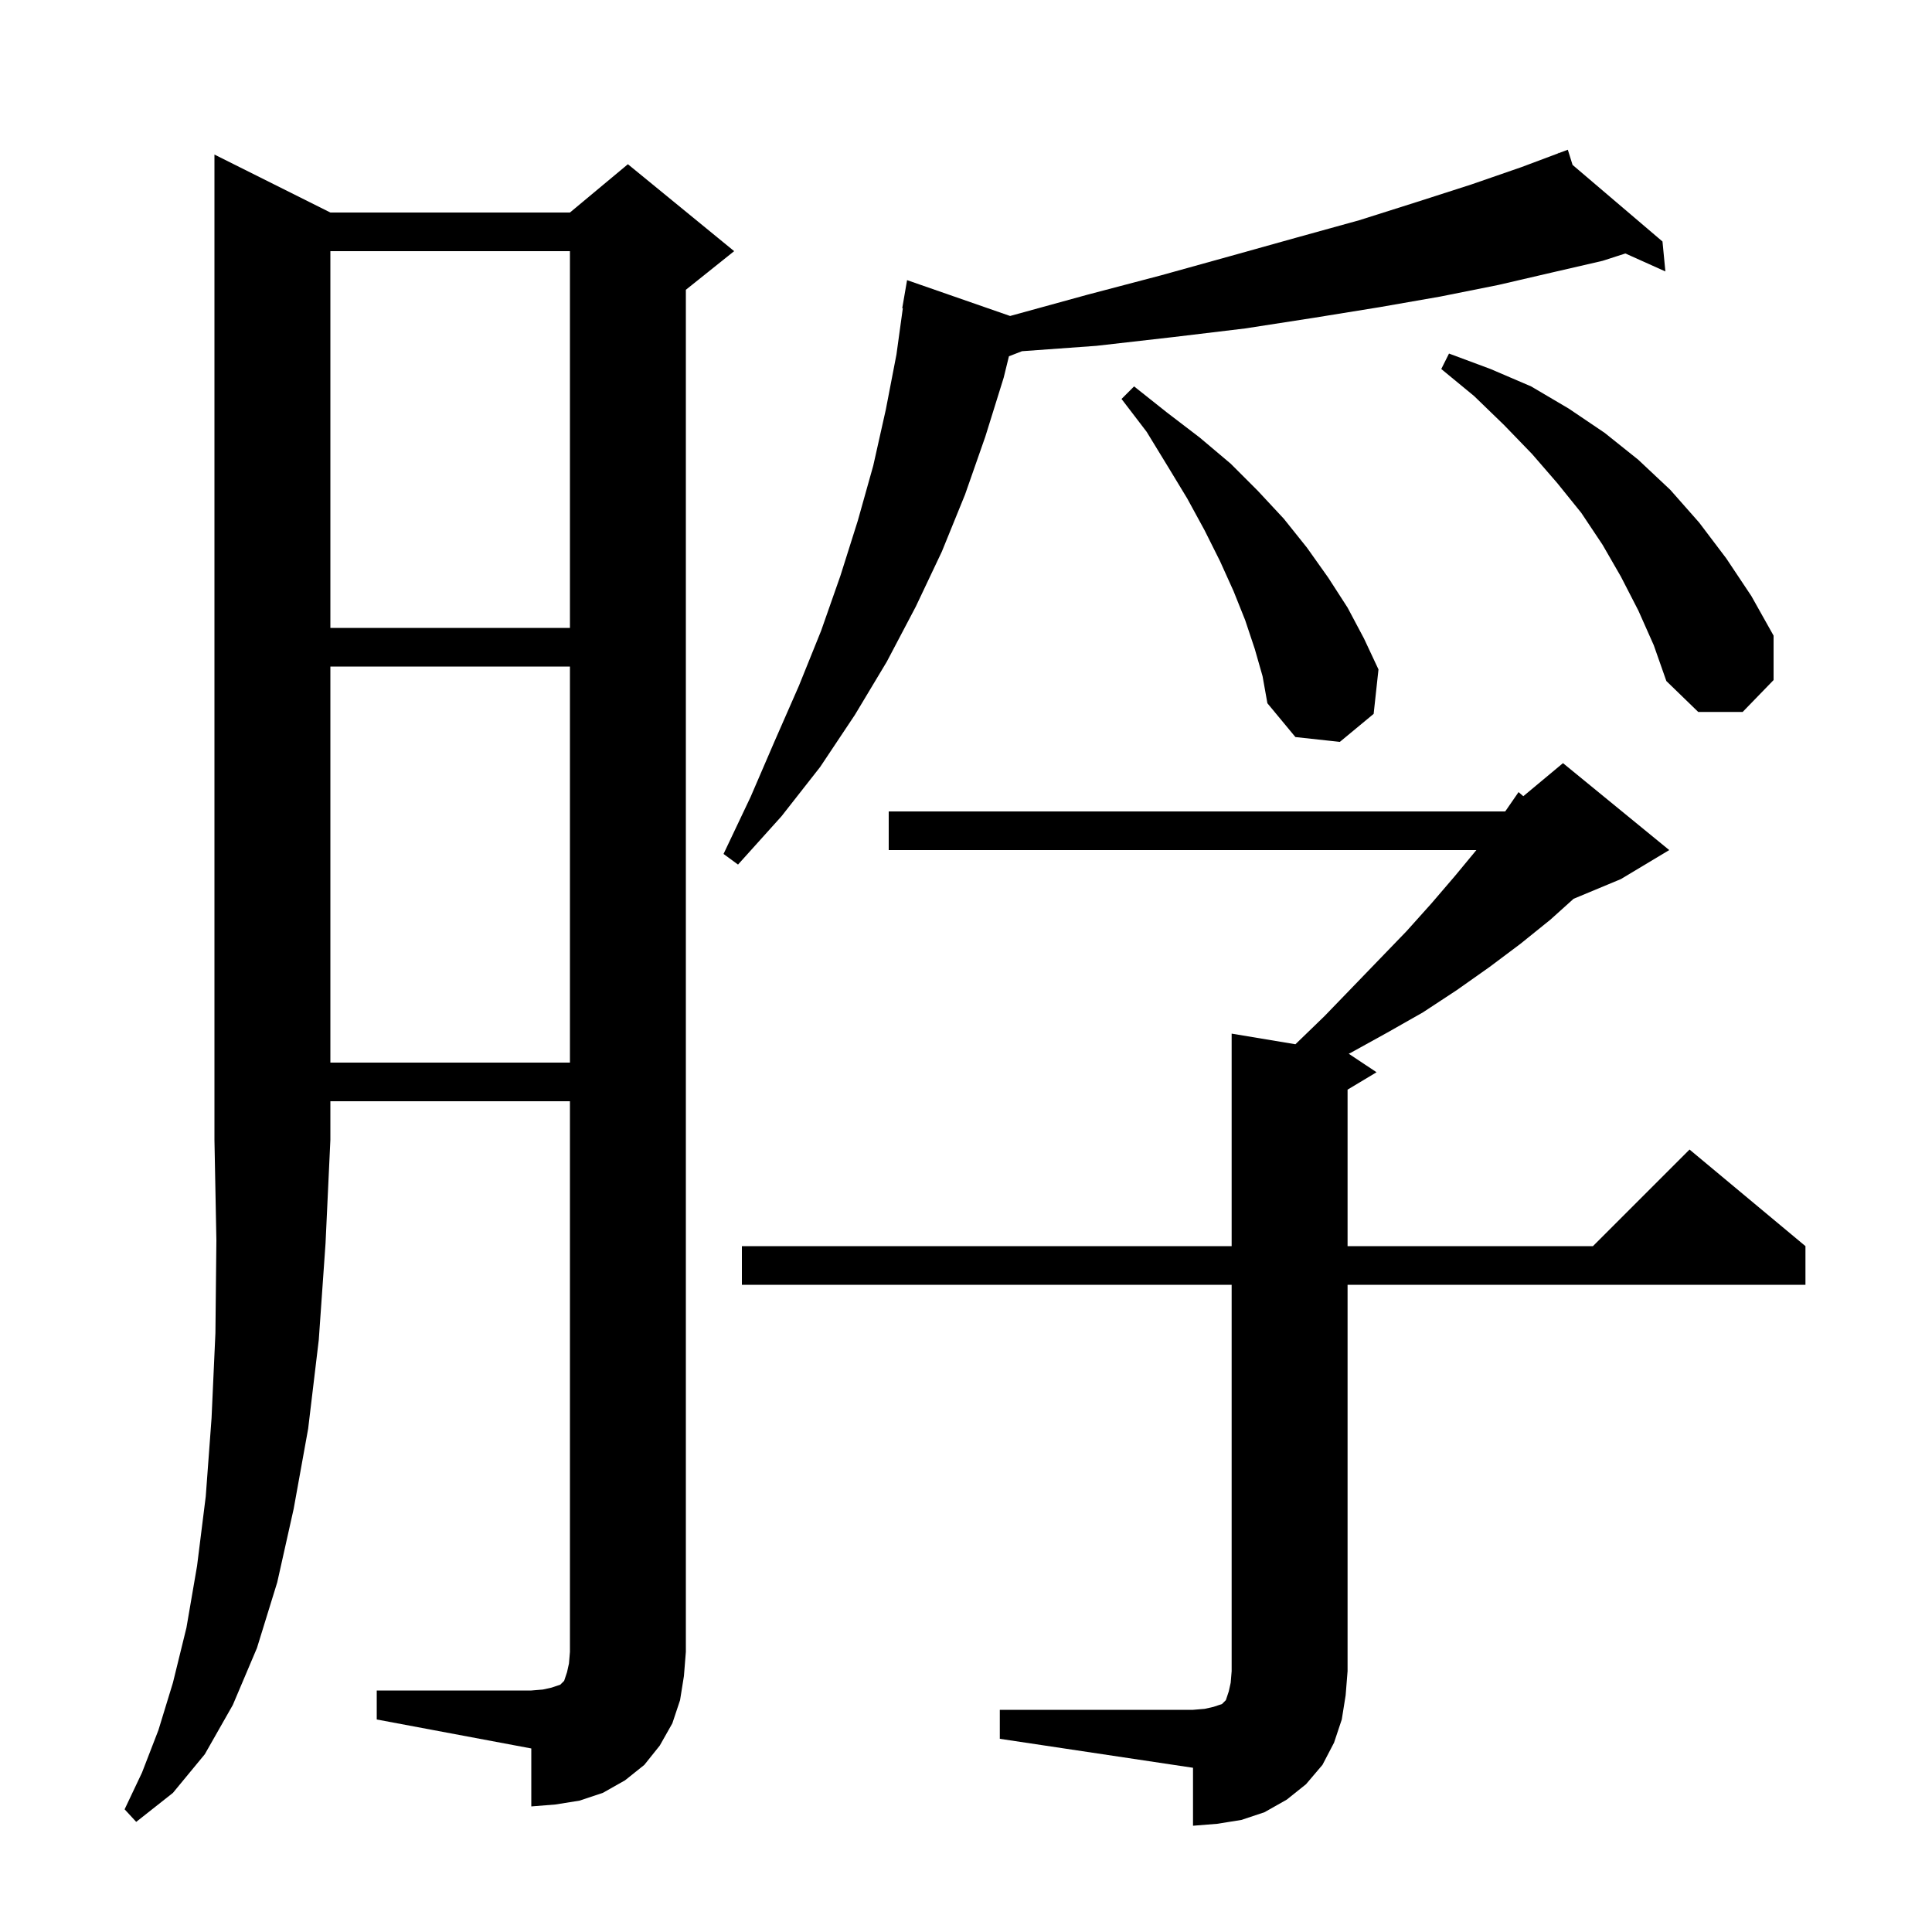 <svg xmlns="http://www.w3.org/2000/svg" xmlns:xlink="http://www.w3.org/1999/xlink" version="1.1" baseProfile="full" viewBox="0 0 200 200" width="200" height="200">
<g fill="black">
<path d="M 103.5 177.0 L 123.5 177.0 L 124.7 176.9 L 125.6 176.7 L 126.5 176.4 L 126.9 176.0 L 127.2 175.1 L 127.4 174.2 L 127.5 173.0 L 127.5 133.0 L 76.8 133.0 L 76.8 129.0 L 127.5 129.0 L 127.5 107.0 L 134.103 108.1 L 137.1 105.2 L 140.0 102.2 L 145.6 96.4 L 148.2 93.5 L 150.6 90.7 L 152.834 88.0 L 92.0 88.0 L 92.0 84.0 L 155.8 84.0 L 155.849 83.959 L 157.2 82.0 L 157.693 82.423 L 161.8 79.0 L 172.8 88.0 L 167.8 91.0 L 162.897 93.043 L 160.5 95.2 L 157.4 97.7 L 154.2 100.1 L 150.8 102.5 L 147.3 104.8 L 143.6 106.9 L 139.8 109.0 L 139.621 109.081 L 142.5 111.0 L 139.5 112.8 L 139.5 129.0 L 164.9 129.0 L 174.9 119.0 L 186.9 129.0 L 186.9 133.0 L 139.5 133.0 L 139.5 173.0 L 139.3 175.5 L 138.9 178.0 L 138.1 180.4 L 136.9 182.7 L 135.2 184.7 L 133.2 186.3 L 130.9 187.6 L 128.5 188.4 L 126.0 188.8 L 123.5 189.0 L 123.5 183.0 L 103.5 180.0 Z M 34.2 22.0 L 59.0 22.0 L 65.0 17.0 L 76.0 26.0 L 71.0 30.0 L 71.0 171.0 L 70.8 173.5 L 70.4 176.0 L 69.6 178.4 L 68.3 180.7 L 66.7 182.7 L 64.7 184.3 L 62.4 185.6 L 60.0 186.4 L 57.5 186.8 L 55.0 187.0 L 55.0 181.0 L 39.0 178.0 L 39.0 175.0 L 55.0 175.0 L 56.2 174.9 L 57.1 174.7 L 58.0 174.4 L 58.4 174.0 L 58.7 173.1 L 58.9 172.2 L 59.0 171.0 L 59.0 114.0 L 34.2 114.0 L 34.2 118.0 L 33.7 128.7 L 33.0 138.7 L 31.9 147.9 L 30.4 156.2 L 28.7 163.8 L 26.6 170.6 L 24.1 176.5 L 21.2 181.6 L 17.9 185.6 L 14.1 188.6 L 12.9 187.3 L 14.7 183.5 L 16.4 179.1 L 17.9 174.2 L 19.3 168.5 L 20.4 162.1 L 21.3 154.9 L 21.9 146.8 L 22.3 138.0 L 22.4 128.4 L 22.2 118.0 L 22.2 16.0 Z M 34.2 69.0 L 34.2 110.0 L 59.0 110.0 L 59.0 69.0 Z M 162.792 17.071 L 172.1 25.0 L 172.4 28.1 L 168.258 26.239 L 165.9 27.0 L 160.7 28.2 L 155.1 29.5 L 149.1 30.7 L 142.8 31.8 L 136.0 32.9 L 128.9 34.0 L 121.4 34.9 L 113.5 35.8 L 105.797 36.357 L 104.445 36.882 L 103.9 39.1 L 102.0 45.2 L 99.9 51.2 L 97.5 57.1 L 94.8 62.8 L 91.8 68.5 L 88.5 74.0 L 84.9 79.4 L 80.9 84.5 L 76.4 89.5 L 74.9 88.4 L 77.7 82.5 L 80.2 76.7 L 82.7 71.0 L 85.0 65.3 L 87.0 59.6 L 88.8 53.9 L 90.4 48.2 L 91.7 42.4 L 92.8 36.7 L 93.461 31.906 L 93.4 31.9 L 93.9 29.0 L 104.566 32.71 L 104.6 32.7 L 112.6 30.5 L 120.2 28.5 L 127.4 26.5 L 134.2 24.6 L 140.7 22.8 L 146.7 20.9 L 152.3 19.1 L 157.5 17.3 L 161.327 15.865 L 161.3 15.8 L 161.361 15.852 L 162.3 15.5 Z M 129.9 67.2 L 128.9 64.2 L 127.7 61.2 L 126.3 58.1 L 124.7 54.9 L 122.9 51.6 L 120.9 48.3 L 118.7 44.7 L 116.1 41.3 L 117.4 40.0 L 120.8 42.7 L 124.2 45.3 L 127.4 48.0 L 130.2 50.8 L 132.9 53.7 L 135.3 56.7 L 137.5 59.8 L 139.5 62.9 L 141.2 66.1 L 142.7 69.3 L 142.2 73.9 L 138.7 76.8 L 134.1 76.3 L 131.2 72.8 L 130.7 70.0 Z M 169.6 63.2 L 167.8 59.7 L 165.9 56.4 L 163.7 53.1 L 161.2 50.0 L 158.6 47.0 L 155.7 44.0 L 152.6 41.0 L 149.2 38.2 L 150.0 36.6 L 154.3 38.2 L 158.5 40.0 L 162.4 42.3 L 166.1 44.8 L 169.6 47.6 L 172.9 50.7 L 175.9 54.1 L 178.7 57.8 L 181.3 61.7 L 183.6 65.8 L 183.6 70.4 L 180.4 73.7 L 175.8 73.7 L 172.5 70.5 L 171.2 66.8 Z M 34.2 26.0 L 34.2 65.0 L 59.0 65.0 L 59.0 26.0 Z " />
</g>
</svg>
